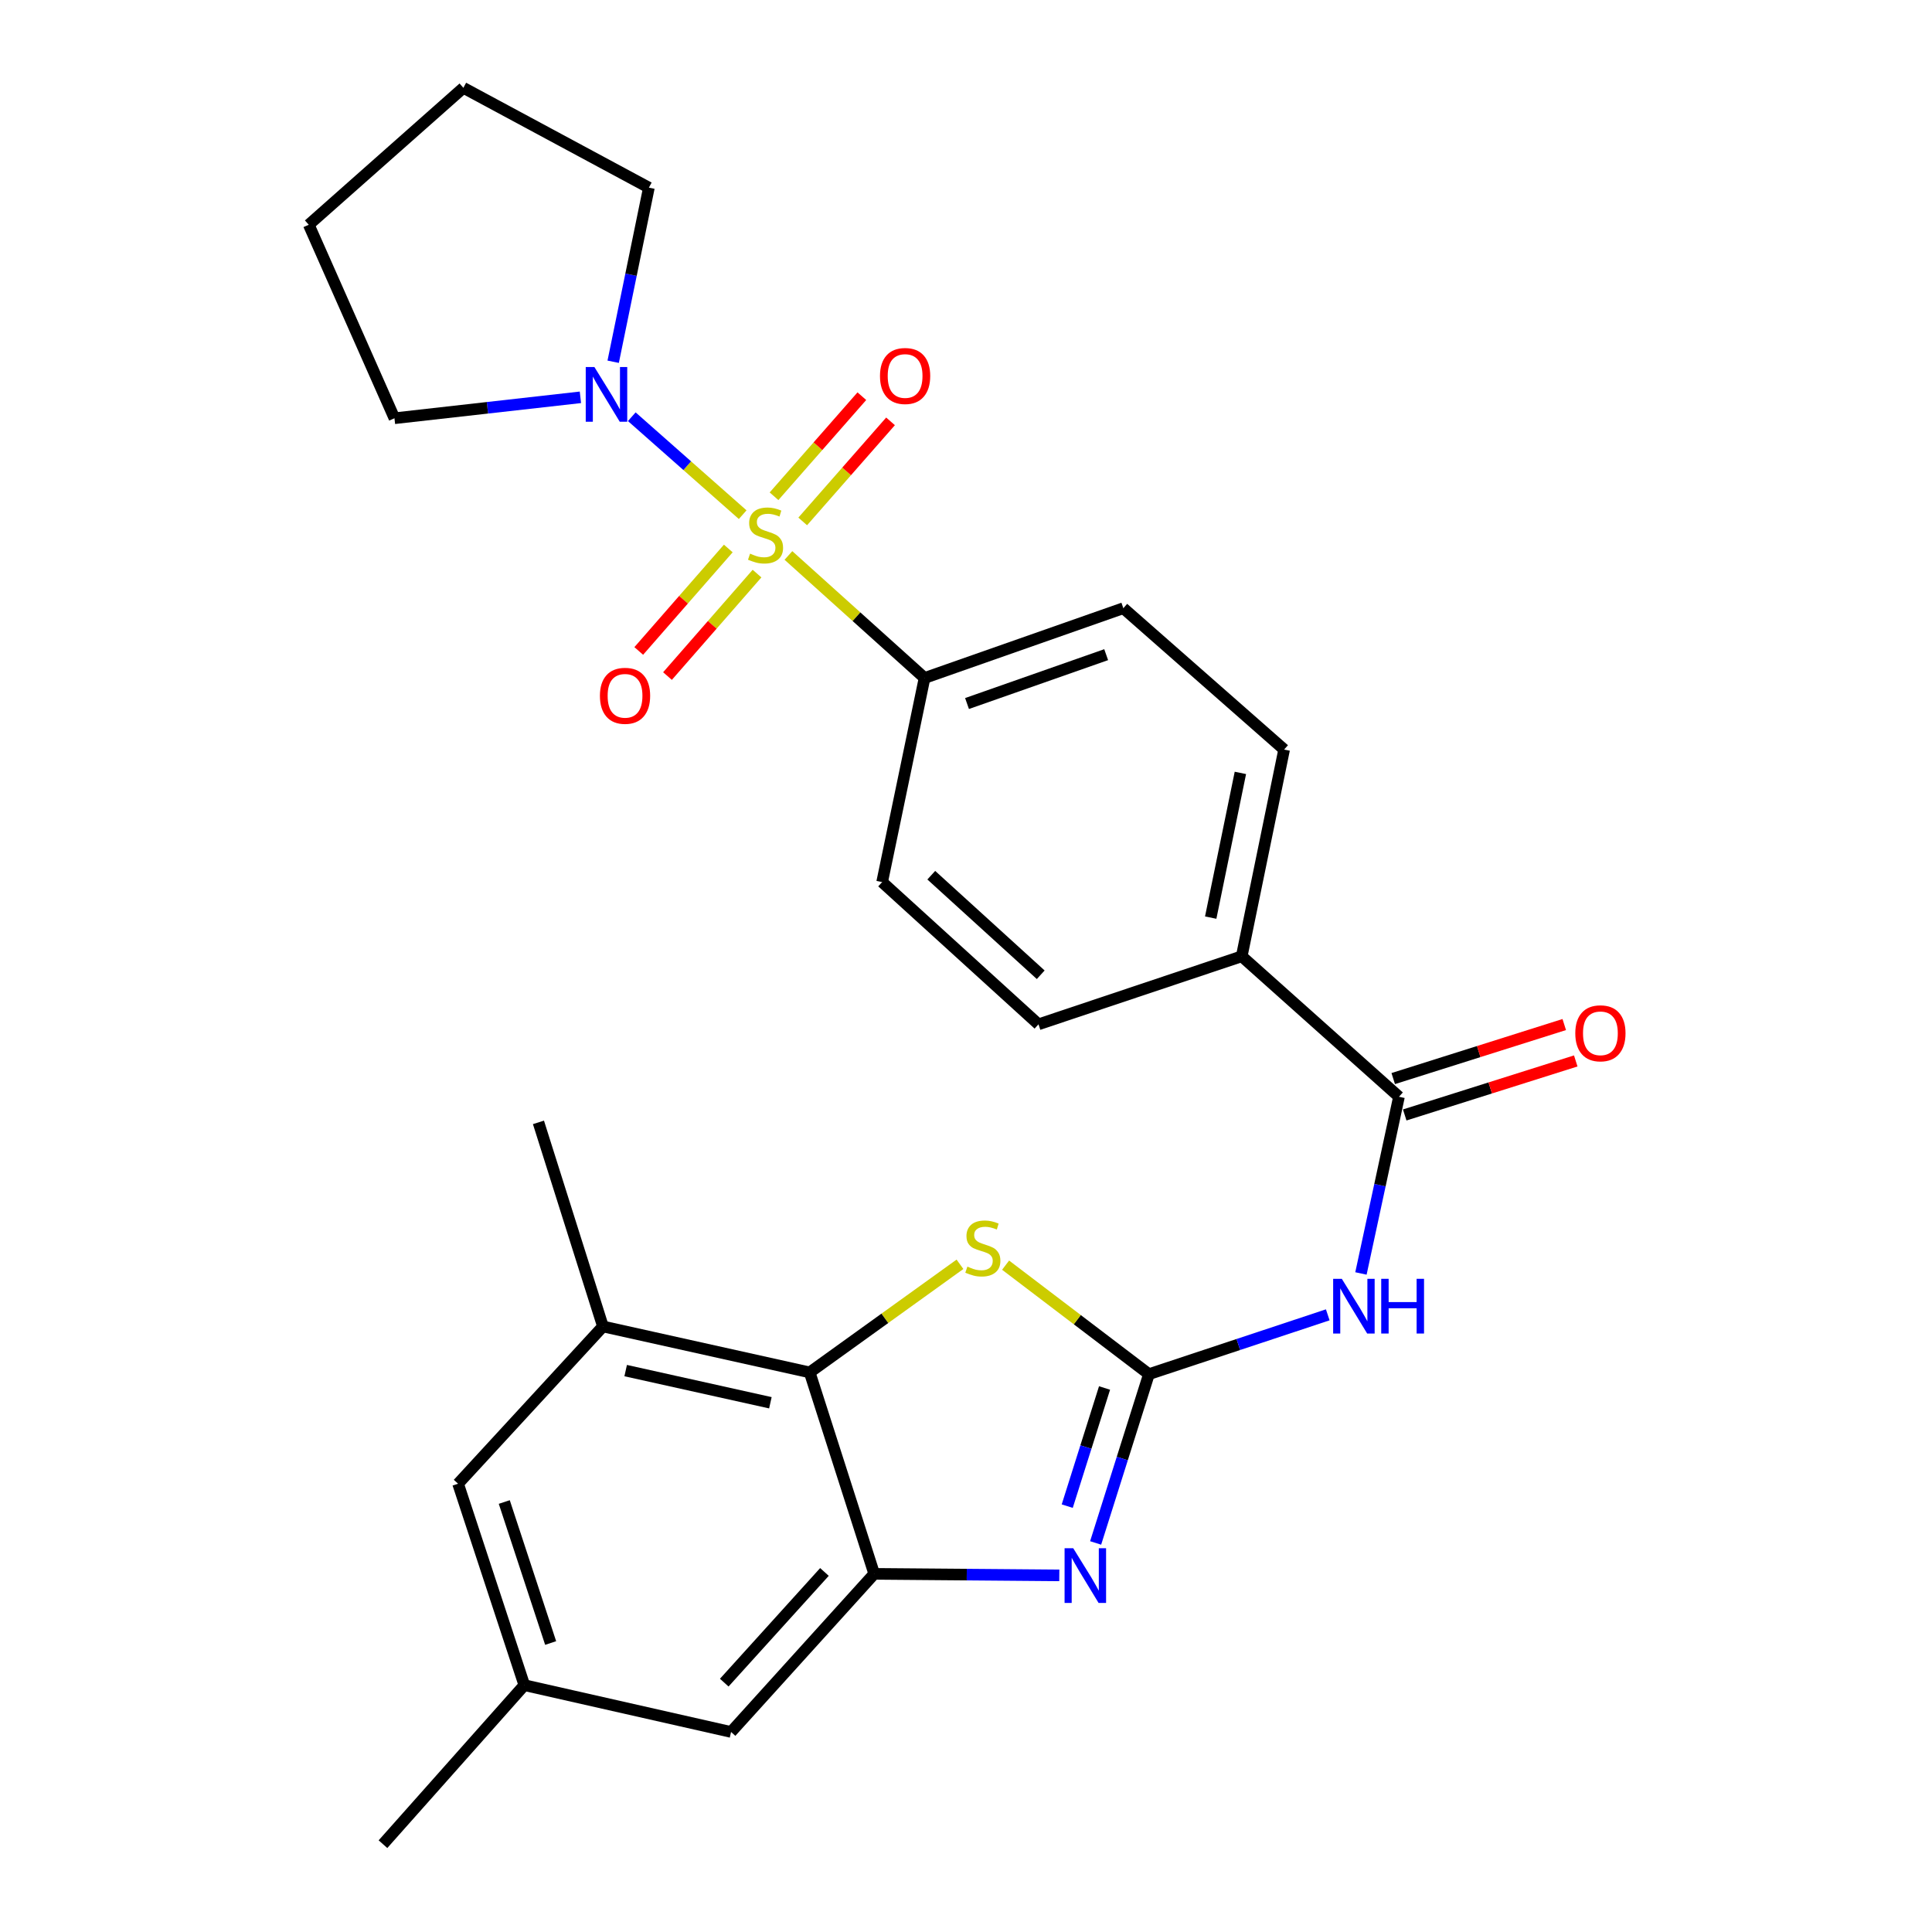 <?xml version='1.0' encoding='iso-8859-1'?>
<svg version='1.1' baseProfile='full'
              xmlns='http://www.w3.org/2000/svg'
                      xmlns:rdkit='http://www.rdkit.org/xml'
                      xmlns:xlink='http://www.w3.org/1999/xlink'
                  xml:space='preserve'
width='1000px' height='1000px' viewBox='0 0 1000 1000'>
<!-- END OF HEADER -->
<rect style='opacity:1.0;fill:#FFFFFF;stroke:none' width='1000' height='1000' x='0' y='0'> </rect>
<path class='bond-6' d='M 384.414,266.397 L 355.711,241.046' style='fill:none;fill-rule:evenodd;stroke:#CCCC00;stroke-width:6px;stroke-linecap:butt;stroke-linejoin:miter;stroke-opacity:1' />
<path class='bond-6' d='M 355.711,241.046 L 327.008,215.695' style='fill:none;fill-rule:evenodd;stroke:#0000FF;stroke-width:6px;stroke-linecap:butt;stroke-linejoin:miter;stroke-opacity:1' />
<path class='bond-8' d='M 408.088,287.506 L 443.32,319.215' style='fill:none;fill-rule:evenodd;stroke:#CCCC00;stroke-width:6px;stroke-linecap:butt;stroke-linejoin:miter;stroke-opacity:1' />
<path class='bond-8' d='M 443.32,319.215 L 478.552,350.925' style='fill:none;fill-rule:evenodd;stroke:#000000;stroke-width:6px;stroke-linecap:butt;stroke-linejoin:miter;stroke-opacity:1' />
<path class='bond-10' d='M 415.481,269.891 L 438.21,243.993' style='fill:none;fill-rule:evenodd;stroke:#CCCC00;stroke-width:6px;stroke-linecap:butt;stroke-linejoin:miter;stroke-opacity:1' />
<path class='bond-10' d='M 438.21,243.993 L 460.938,218.094' style='fill:none;fill-rule:evenodd;stroke:#FF0000;stroke-width:6px;stroke-linecap:butt;stroke-linejoin:miter;stroke-opacity:1' />
<path class='bond-10' d='M 400.635,256.862 L 423.364,230.964' style='fill:none;fill-rule:evenodd;stroke:#CCCC00;stroke-width:6px;stroke-linecap:butt;stroke-linejoin:miter;stroke-opacity:1' />
<path class='bond-10' d='M 423.364,230.964 L 446.092,205.065' style='fill:none;fill-rule:evenodd;stroke:#FF0000;stroke-width:6px;stroke-linecap:butt;stroke-linejoin:miter;stroke-opacity:1' />
<path class='bond-11' d='M 376.96,283.897 L 353.788,310.416' style='fill:none;fill-rule:evenodd;stroke:#CCCC00;stroke-width:6px;stroke-linecap:butt;stroke-linejoin:miter;stroke-opacity:1' />
<path class='bond-11' d='M 353.788,310.416 L 330.616,336.934' style='fill:none;fill-rule:evenodd;stroke:#FF0000;stroke-width:6px;stroke-linecap:butt;stroke-linejoin:miter;stroke-opacity:1' />
<path class='bond-11' d='M 391.834,296.894 L 368.662,323.413' style='fill:none;fill-rule:evenodd;stroke:#CCCC00;stroke-width:6px;stroke-linecap:butt;stroke-linejoin:miter;stroke-opacity:1' />
<path class='bond-11' d='M 368.662,323.413 L 345.49,349.931' style='fill:none;fill-rule:evenodd;stroke:#FF0000;stroke-width:6px;stroke-linecap:butt;stroke-linejoin:miter;stroke-opacity:1' />
<path class='bond-0' d='M 594.685,711.262 L 640.964,695.911' style='fill:none;fill-rule:evenodd;stroke:#000000;stroke-width:6px;stroke-linecap:butt;stroke-linejoin:miter;stroke-opacity:1' />
<path class='bond-0' d='M 640.964,695.911 L 687.243,680.56' style='fill:none;fill-rule:evenodd;stroke:#0000FF;stroke-width:6px;stroke-linecap:butt;stroke-linejoin:miter;stroke-opacity:1' />
<path class='bond-1' d='M 594.685,711.262 L 580.892,754.945' style='fill:none;fill-rule:evenodd;stroke:#000000;stroke-width:6px;stroke-linecap:butt;stroke-linejoin:miter;stroke-opacity:1' />
<path class='bond-1' d='M 580.892,754.945 L 567.099,798.628' style='fill:none;fill-rule:evenodd;stroke:#0000FF;stroke-width:6px;stroke-linecap:butt;stroke-linejoin:miter;stroke-opacity:1' />
<path class='bond-1' d='M 571.712,718.42 L 562.056,748.998' style='fill:none;fill-rule:evenodd;stroke:#000000;stroke-width:6px;stroke-linecap:butt;stroke-linejoin:miter;stroke-opacity:1' />
<path class='bond-1' d='M 562.056,748.998 L 552.401,779.576' style='fill:none;fill-rule:evenodd;stroke:#0000FF;stroke-width:6px;stroke-linecap:butt;stroke-linejoin:miter;stroke-opacity:1' />
<path class='bond-4' d='M 594.685,711.262 L 557.592,683.052' style='fill:none;fill-rule:evenodd;stroke:#000000;stroke-width:6px;stroke-linecap:butt;stroke-linejoin:miter;stroke-opacity:1' />
<path class='bond-4' d='M 557.592,683.052 L 520.499,654.841' style='fill:none;fill-rule:evenodd;stroke:#CCCC00;stroke-width:6px;stroke-linecap:butt;stroke-linejoin:miter;stroke-opacity:1' />
<path class='bond-3' d='M 548.293,815.411 L 500.391,815.016' style='fill:none;fill-rule:evenodd;stroke:#0000FF;stroke-width:6px;stroke-linecap:butt;stroke-linejoin:miter;stroke-opacity:1' />
<path class='bond-3' d='M 500.391,815.016 L 452.49,814.622' style='fill:none;fill-rule:evenodd;stroke:#000000;stroke-width:6px;stroke-linecap:butt;stroke-linejoin:miter;stroke-opacity:1' />
<path class='bond-2' d='M 704.422,659.139 L 714.264,613.412' style='fill:none;fill-rule:evenodd;stroke:#0000FF;stroke-width:6px;stroke-linecap:butt;stroke-linejoin:miter;stroke-opacity:1' />
<path class='bond-2' d='M 714.264,613.412 L 724.107,567.685' style='fill:none;fill-rule:evenodd;stroke:#000000;stroke-width:6px;stroke-linecap:butt;stroke-linejoin:miter;stroke-opacity:1' />
<path class='bond-13' d='M 452.49,814.622 L 378.397,896.463' style='fill:none;fill-rule:evenodd;stroke:#000000;stroke-width:6px;stroke-linecap:butt;stroke-linejoin:miter;stroke-opacity:1' />
<path class='bond-13' d='M 426.733,813.641 L 374.868,870.93' style='fill:none;fill-rule:evenodd;stroke:#000000;stroke-width:6px;stroke-linecap:butt;stroke-linejoin:miter;stroke-opacity:1' />
<path class='bond-29' d='M 452.49,814.622 L 419.087,710.352' style='fill:none;fill-rule:evenodd;stroke:#000000;stroke-width:6px;stroke-linecap:butt;stroke-linejoin:miter;stroke-opacity:1' />
<path class='bond-5' d='M 496.878,654.398 L 457.983,682.375' style='fill:none;fill-rule:evenodd;stroke:#CCCC00;stroke-width:6px;stroke-linecap:butt;stroke-linejoin:miter;stroke-opacity:1' />
<path class='bond-5' d='M 457.983,682.375 L 419.087,710.352' style='fill:none;fill-rule:evenodd;stroke:#000000;stroke-width:6px;stroke-linecap:butt;stroke-linejoin:miter;stroke-opacity:1' />
<path class='bond-9' d='M 419.087,710.352 L 312.084,686.572' style='fill:none;fill-rule:evenodd;stroke:#000000;stroke-width:6px;stroke-linecap:butt;stroke-linejoin:miter;stroke-opacity:1' />
<path class='bond-9' d='M 398.751,726.067 L 323.849,709.421' style='fill:none;fill-rule:evenodd;stroke:#000000;stroke-width:6px;stroke-linecap:butt;stroke-linejoin:miter;stroke-opacity:1' />
<path class='bond-21' d='M 300.416,205.652 L 252.293,211.07' style='fill:none;fill-rule:evenodd;stroke:#0000FF;stroke-width:6px;stroke-linecap:butt;stroke-linejoin:miter;stroke-opacity:1' />
<path class='bond-21' d='M 252.293,211.07 L 204.17,216.488' style='fill:none;fill-rule:evenodd;stroke:#000000;stroke-width:6px;stroke-linecap:butt;stroke-linejoin:miter;stroke-opacity:1' />
<path class='bond-22' d='M 317.381,187.241 L 326.622,142.185' style='fill:none;fill-rule:evenodd;stroke:#0000FF;stroke-width:6px;stroke-linecap:butt;stroke-linejoin:miter;stroke-opacity:1' />
<path class='bond-22' d='M 326.622,142.185 L 335.864,97.129' style='fill:none;fill-rule:evenodd;stroke:#000000;stroke-width:6px;stroke-linecap:butt;stroke-linejoin:miter;stroke-opacity:1' />
<path class='bond-7' d='M 724.107,567.685 L 642.716,494.974' style='fill:none;fill-rule:evenodd;stroke:#000000;stroke-width:6px;stroke-linecap:butt;stroke-linejoin:miter;stroke-opacity:1' />
<path class='bond-15' d='M 727.082,577.102 L 771.345,563.121' style='fill:none;fill-rule:evenodd;stroke:#000000;stroke-width:6px;stroke-linecap:butt;stroke-linejoin:miter;stroke-opacity:1' />
<path class='bond-15' d='M 771.345,563.121 L 815.608,549.14' style='fill:none;fill-rule:evenodd;stroke:#FF0000;stroke-width:6px;stroke-linecap:butt;stroke-linejoin:miter;stroke-opacity:1' />
<path class='bond-15' d='M 721.132,558.267 L 765.395,544.286' style='fill:none;fill-rule:evenodd;stroke:#000000;stroke-width:6px;stroke-linecap:butt;stroke-linejoin:miter;stroke-opacity:1' />
<path class='bond-15' d='M 765.395,544.286 L 809.658,530.305' style='fill:none;fill-rule:evenodd;stroke:#FF0000;stroke-width:6px;stroke-linecap:butt;stroke-linejoin:miter;stroke-opacity:1' />
<path class='bond-17' d='M 478.552,350.925 L 581.44,314.8' style='fill:none;fill-rule:evenodd;stroke:#000000;stroke-width:6px;stroke-linecap:butt;stroke-linejoin:miter;stroke-opacity:1' />
<path class='bond-17' d='M 500.529,364.143 L 572.551,338.855' style='fill:none;fill-rule:evenodd;stroke:#000000;stroke-width:6px;stroke-linecap:butt;stroke-linejoin:miter;stroke-opacity:1' />
<path class='bond-18' d='M 478.552,350.925 L 456.594,456.567' style='fill:none;fill-rule:evenodd;stroke:#000000;stroke-width:6px;stroke-linecap:butt;stroke-linejoin:miter;stroke-opacity:1' />
<path class='bond-14' d='M 312.084,686.572 L 237.102,767.974' style='fill:none;fill-rule:evenodd;stroke:#000000;stroke-width:6px;stroke-linecap:butt;stroke-linejoin:miter;stroke-opacity:1' />
<path class='bond-23' d='M 312.084,686.572 L 278.703,580.941' style='fill:none;fill-rule:evenodd;stroke:#000000;stroke-width:6px;stroke-linecap:butt;stroke-linejoin:miter;stroke-opacity:1' />
<path class='bond-12' d='M 642.716,494.974 L 537.524,530.188' style='fill:none;fill-rule:evenodd;stroke:#000000;stroke-width:6px;stroke-linecap:butt;stroke-linejoin:miter;stroke-opacity:1' />
<path class='bond-27' d='M 642.716,494.974 L 664.663,387.971' style='fill:none;fill-rule:evenodd;stroke:#000000;stroke-width:6px;stroke-linecap:butt;stroke-linejoin:miter;stroke-opacity:1' />
<path class='bond-27' d='M 626.659,474.955 L 642.022,400.053' style='fill:none;fill-rule:evenodd;stroke:#000000;stroke-width:6px;stroke-linecap:butt;stroke-linejoin:miter;stroke-opacity:1' />
<path class='bond-16' d='M 378.397,896.463 L 271.394,872.233' style='fill:none;fill-rule:evenodd;stroke:#000000;stroke-width:6px;stroke-linecap:butt;stroke-linejoin:miter;stroke-opacity:1' />
<path class='bond-30' d='M 237.102,767.974 L 271.394,872.233' style='fill:none;fill-rule:evenodd;stroke:#000000;stroke-width:6px;stroke-linecap:butt;stroke-linejoin:miter;stroke-opacity:1' />
<path class='bond-30' d='M 261.009,777.441 L 285.014,850.423' style='fill:none;fill-rule:evenodd;stroke:#000000;stroke-width:6px;stroke-linecap:butt;stroke-linejoin:miter;stroke-opacity:1' />
<path class='bond-24' d='M 271.394,872.233 L 198.223,954.545' style='fill:none;fill-rule:evenodd;stroke:#000000;stroke-width:6px;stroke-linecap:butt;stroke-linejoin:miter;stroke-opacity:1' />
<path class='bond-19' d='M 581.44,314.8 L 664.663,387.971' style='fill:none;fill-rule:evenodd;stroke:#000000;stroke-width:6px;stroke-linecap:butt;stroke-linejoin:miter;stroke-opacity:1' />
<path class='bond-20' d='M 456.594,456.567 L 537.524,530.188' style='fill:none;fill-rule:evenodd;stroke:#000000;stroke-width:6px;stroke-linecap:butt;stroke-linejoin:miter;stroke-opacity:1' />
<path class='bond-20' d='M 482.026,452.999 L 538.676,504.534' style='fill:none;fill-rule:evenodd;stroke:#000000;stroke-width:6px;stroke-linecap:butt;stroke-linejoin:miter;stroke-opacity:1' />
<path class='bond-26' d='M 204.17,216.488 L 159.815,116.333' style='fill:none;fill-rule:evenodd;stroke:#000000;stroke-width:6px;stroke-linecap:butt;stroke-linejoin:miter;stroke-opacity:1' />
<path class='bond-25' d='M 335.864,97.129 L 239.845,45.455' style='fill:none;fill-rule:evenodd;stroke:#000000;stroke-width:6px;stroke-linecap:butt;stroke-linejoin:miter;stroke-opacity:1' />
<path class='bond-28' d='M 239.845,45.455 L 159.815,116.333' style='fill:none;fill-rule:evenodd;stroke:#000000;stroke-width:6px;stroke-linecap:butt;stroke-linejoin:miter;stroke-opacity:1' />
<path  class='atom-0' d='M 388.24 286.562
Q 388.56 286.682, 389.88 287.242
Q 391.2 287.802, 392.64 288.162
Q 394.12 288.482, 395.56 288.482
Q 398.24 288.482, 399.8 287.202
Q 401.36 285.882, 401.36 283.602
Q 401.36 282.042, 400.56 281.082
Q 399.8 280.122, 398.6 279.602
Q 397.4 279.082, 395.4 278.482
Q 392.88 277.722, 391.36 277.002
Q 389.88 276.282, 388.8 274.762
Q 387.76 273.242, 387.76 270.682
Q 387.76 267.122, 390.16 264.922
Q 392.6 262.722, 397.4 262.722
Q 400.68 262.722, 404.4 264.282
L 403.48 267.362
Q 400.08 265.962, 397.52 265.962
Q 394.76 265.962, 393.24 267.122
Q 391.72 268.242, 391.76 270.202
Q 391.76 271.722, 392.52 272.642
Q 393.32 273.562, 394.44 274.082
Q 395.6 274.602, 397.52 275.202
Q 400.08 276.002, 401.6 276.802
Q 403.12 277.602, 404.2 279.242
Q 405.32 280.842, 405.32 283.602
Q 405.32 287.522, 402.68 289.642
Q 400.08 291.722, 395.72 291.722
Q 393.2 291.722, 391.28 291.162
Q 389.4 290.642, 387.16 289.722
L 388.24 286.562
' fill='#CCCC00'/>
<path  class='atom-2' d='M 555.505 801.362
L 564.785 816.362
Q 565.705 817.842, 567.185 820.522
Q 568.665 823.202, 568.745 823.362
L 568.745 801.362
L 572.505 801.362
L 572.505 829.682
L 568.625 829.682
L 558.665 813.282
Q 557.505 811.362, 556.265 809.162
Q 555.065 806.962, 554.705 806.282
L 554.705 829.682
L 551.025 829.682
L 551.025 801.362
L 555.505 801.362
' fill='#0000FF'/>
<path  class='atom-3' d='M 694.517 661.91
L 703.797 676.91
Q 704.717 678.39, 706.197 681.07
Q 707.677 683.75, 707.757 683.91
L 707.757 661.91
L 711.517 661.91
L 711.517 690.23
L 707.637 690.23
L 697.677 673.83
Q 696.517 671.91, 695.277 669.71
Q 694.077 667.51, 693.717 666.83
L 693.717 690.23
L 690.037 690.23
L 690.037 661.91
L 694.517 661.91
' fill='#0000FF'/>
<path  class='atom-3' d='M 714.917 661.91
L 718.757 661.91
L 718.757 673.95
L 733.237 673.95
L 733.237 661.91
L 737.077 661.91
L 737.077 690.23
L 733.237 690.23
L 733.237 677.15
L 718.757 677.15
L 718.757 690.23
L 714.917 690.23
L 714.917 661.91
' fill='#0000FF'/>
<path  class='atom-5' d='M 500.719 655.602
Q 501.039 655.722, 502.359 656.282
Q 503.679 656.842, 505.119 657.202
Q 506.599 657.522, 508.039 657.522
Q 510.719 657.522, 512.279 656.242
Q 513.839 654.922, 513.839 652.642
Q 513.839 651.082, 513.039 650.122
Q 512.279 649.162, 511.079 648.642
Q 509.879 648.122, 507.879 647.522
Q 505.359 646.762, 503.839 646.042
Q 502.359 645.322, 501.279 643.802
Q 500.239 642.282, 500.239 639.722
Q 500.239 636.162, 502.639 633.962
Q 505.079 631.762, 509.879 631.762
Q 513.159 631.762, 516.879 633.322
L 515.959 636.402
Q 512.559 635.002, 509.999 635.002
Q 507.239 635.002, 505.719 636.162
Q 504.199 637.282, 504.239 639.242
Q 504.239 640.762, 504.999 641.682
Q 505.799 642.602, 506.919 643.122
Q 508.079 643.642, 509.999 644.242
Q 512.559 645.042, 514.079 645.842
Q 515.599 646.642, 516.679 648.282
Q 517.799 649.882, 517.799 652.642
Q 517.799 656.562, 515.159 658.682
Q 512.559 660.762, 508.199 660.762
Q 505.679 660.762, 503.759 660.202
Q 501.879 659.682, 499.639 658.762
L 500.719 655.602
' fill='#CCCC00'/>
<path  class='atom-7' d='M 307.657 189.972
L 316.937 204.972
Q 317.857 206.452, 319.337 209.132
Q 320.817 211.812, 320.897 211.972
L 320.897 189.972
L 324.657 189.972
L 324.657 218.292
L 320.777 218.292
L 310.817 201.892
Q 309.657 199.972, 308.417 197.772
Q 307.217 195.572, 306.857 194.892
L 306.857 218.292
L 303.177 218.292
L 303.177 189.972
L 307.657 189.972
' fill='#0000FF'/>
<path  class='atom-11' d='M 455.479 194.61
Q 455.479 187.81, 458.839 184.01
Q 462.199 180.21, 468.479 180.21
Q 474.759 180.21, 478.119 184.01
Q 481.479 187.81, 481.479 194.61
Q 481.479 201.49, 478.079 205.41
Q 474.679 209.29, 468.479 209.29
Q 462.239 209.29, 458.839 205.41
Q 455.479 201.53, 455.479 194.61
M 468.479 206.09
Q 472.799 206.09, 475.119 203.21
Q 477.479 200.29, 477.479 194.61
Q 477.479 189.05, 475.119 186.25
Q 472.799 183.41, 468.479 183.41
Q 464.159 183.41, 461.799 186.21
Q 459.479 189.01, 459.479 194.61
Q 459.479 200.33, 461.799 203.21
Q 464.159 206.09, 468.479 206.09
' fill='#FF0000'/>
<path  class='atom-12' d='M 310.518 360.146
Q 310.518 353.346, 313.878 349.546
Q 317.238 345.746, 323.518 345.746
Q 329.798 345.746, 333.158 349.546
Q 336.518 353.346, 336.518 360.146
Q 336.518 367.026, 333.118 370.946
Q 329.718 374.826, 323.518 374.826
Q 317.278 374.826, 313.878 370.946
Q 310.518 367.066, 310.518 360.146
M 323.518 371.626
Q 327.838 371.626, 330.158 368.746
Q 332.518 365.826, 332.518 360.146
Q 332.518 354.586, 330.158 351.786
Q 327.838 348.946, 323.518 348.946
Q 319.198 348.946, 316.838 351.746
Q 314.518 354.546, 314.518 360.146
Q 314.518 365.866, 316.838 368.746
Q 319.198 371.626, 323.518 371.626
' fill='#FF0000'/>
<path  class='atom-16' d='M 815.367 534.833
Q 815.367 528.033, 818.727 524.233
Q 822.087 520.433, 828.367 520.433
Q 834.647 520.433, 838.007 524.233
Q 841.367 528.033, 841.367 534.833
Q 841.367 541.713, 837.967 545.633
Q 834.567 549.513, 828.367 549.513
Q 822.127 549.513, 818.727 545.633
Q 815.367 541.753, 815.367 534.833
M 828.367 546.313
Q 832.687 546.313, 835.007 543.433
Q 837.367 540.513, 837.367 534.833
Q 837.367 529.273, 835.007 526.473
Q 832.687 523.633, 828.367 523.633
Q 824.047 523.633, 821.687 526.433
Q 819.367 529.233, 819.367 534.833
Q 819.367 540.553, 821.687 543.433
Q 824.047 546.313, 828.367 546.313
' fill='#FF0000'/>
</svg>
